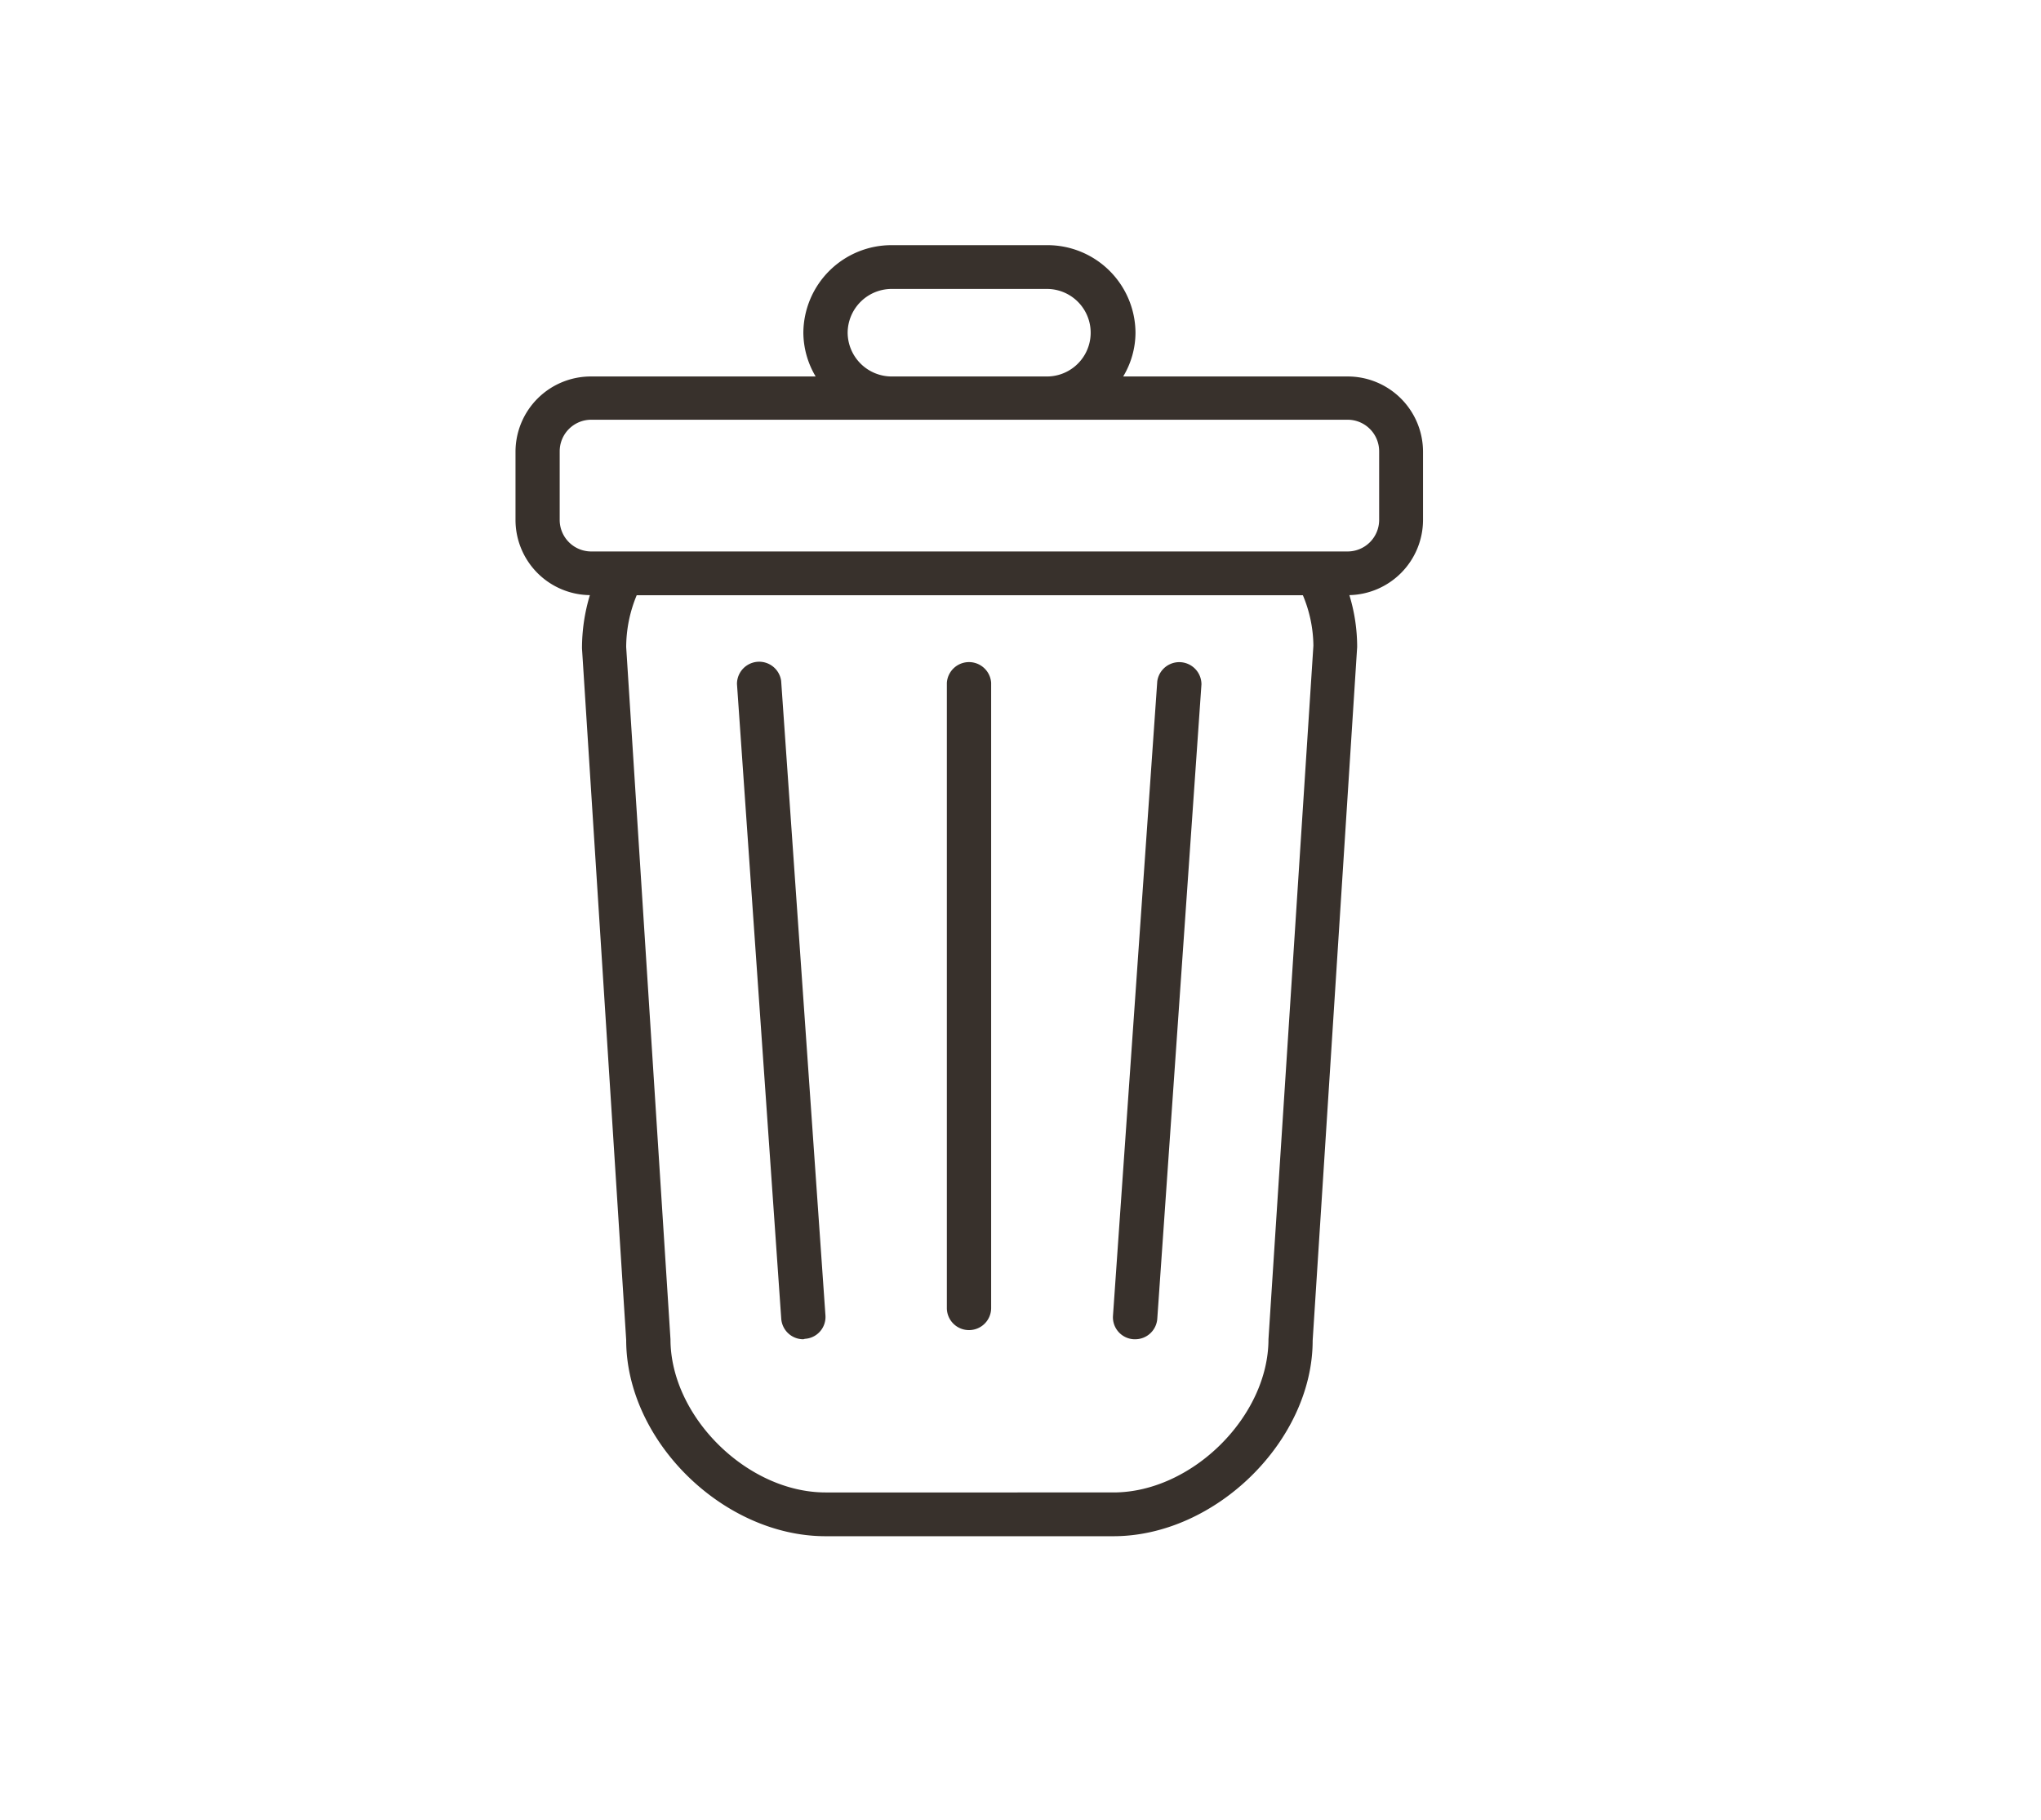 <svg id="Capa_1" data-name="Capa 1" xmlns="http://www.w3.org/2000/svg" viewBox="0 0 194 173"><defs><style>.cls-1{fill:#38312c;}</style></defs><title>Sin título-1</title><path class="cls-1" d="M107.93,127.28h-.14a2.09,2.09,0,0,1-2-2.22L110,64.75a2.11,2.11,0,0,1,4.2.29L110,125.35A2.1,2.1,0,0,1,107.93,127.28Z"/><path class="cls-1" d="M76.36,127.28a2.1,2.1,0,0,1-2.1-1.93L70.05,65a2.11,2.11,0,0,1,4.2-.29l4.21,60.31a2.08,2.08,0,0,1-1.95,2.22Z"/><path class="cls-1" d="M92.15,126.41A2.1,2.1,0,0,1,90,124.33V64.89a2.11,2.11,0,0,1,4.21,0v59.44A2.1,2.1,0,0,1,92.15,126.41Z"/><path class="cls-1" d="M128.09,35.78H106.76a8.11,8.11,0,0,0,1.17-4.16,8.37,8.37,0,0,0-8.42-8.32H84.78a8.38,8.38,0,0,0-8.42,8.32,8.21,8.21,0,0,0,1.17,4.16H56.2A7.16,7.16,0,0,0,49,42.89v6.57a7.15,7.15,0,0,0,7.07,7.1,17.37,17.37,0,0,0-.75,5.07l4.2,65.72c0,9.6,9.23,18.65,18.95,18.65h27.36c9.73,0,18.94-9.1,18.94-18.59L129,61.5a16.83,16.83,0,0,0-.74-4.94,7.16,7.16,0,0,0,7-7.1V42.89A7.16,7.16,0,0,0,128.09,35.78ZM80.57,31.62a4.19,4.19,0,0,1,4.21-4.16H99.51a4.16,4.16,0,1,1,0,8.32H84.78A4.19,4.19,0,0,1,80.57,31.62Zm40,95.66c0,7.35-7.3,14.56-14.73,14.56H78.47c-7.44,0-14.74-7.21-14.74-14.56L59.52,61.5a12.9,12.9,0,0,1,1-4.93h63.32a12.64,12.64,0,0,1,1,4.8Zm10.52-77.82a3,3,0,0,1-3,2.95H56.2a3,3,0,0,1-3-2.95V42.89a3,3,0,0,1,3-3h71.89a3,3,0,0,1,3,3Z"/></svg>
